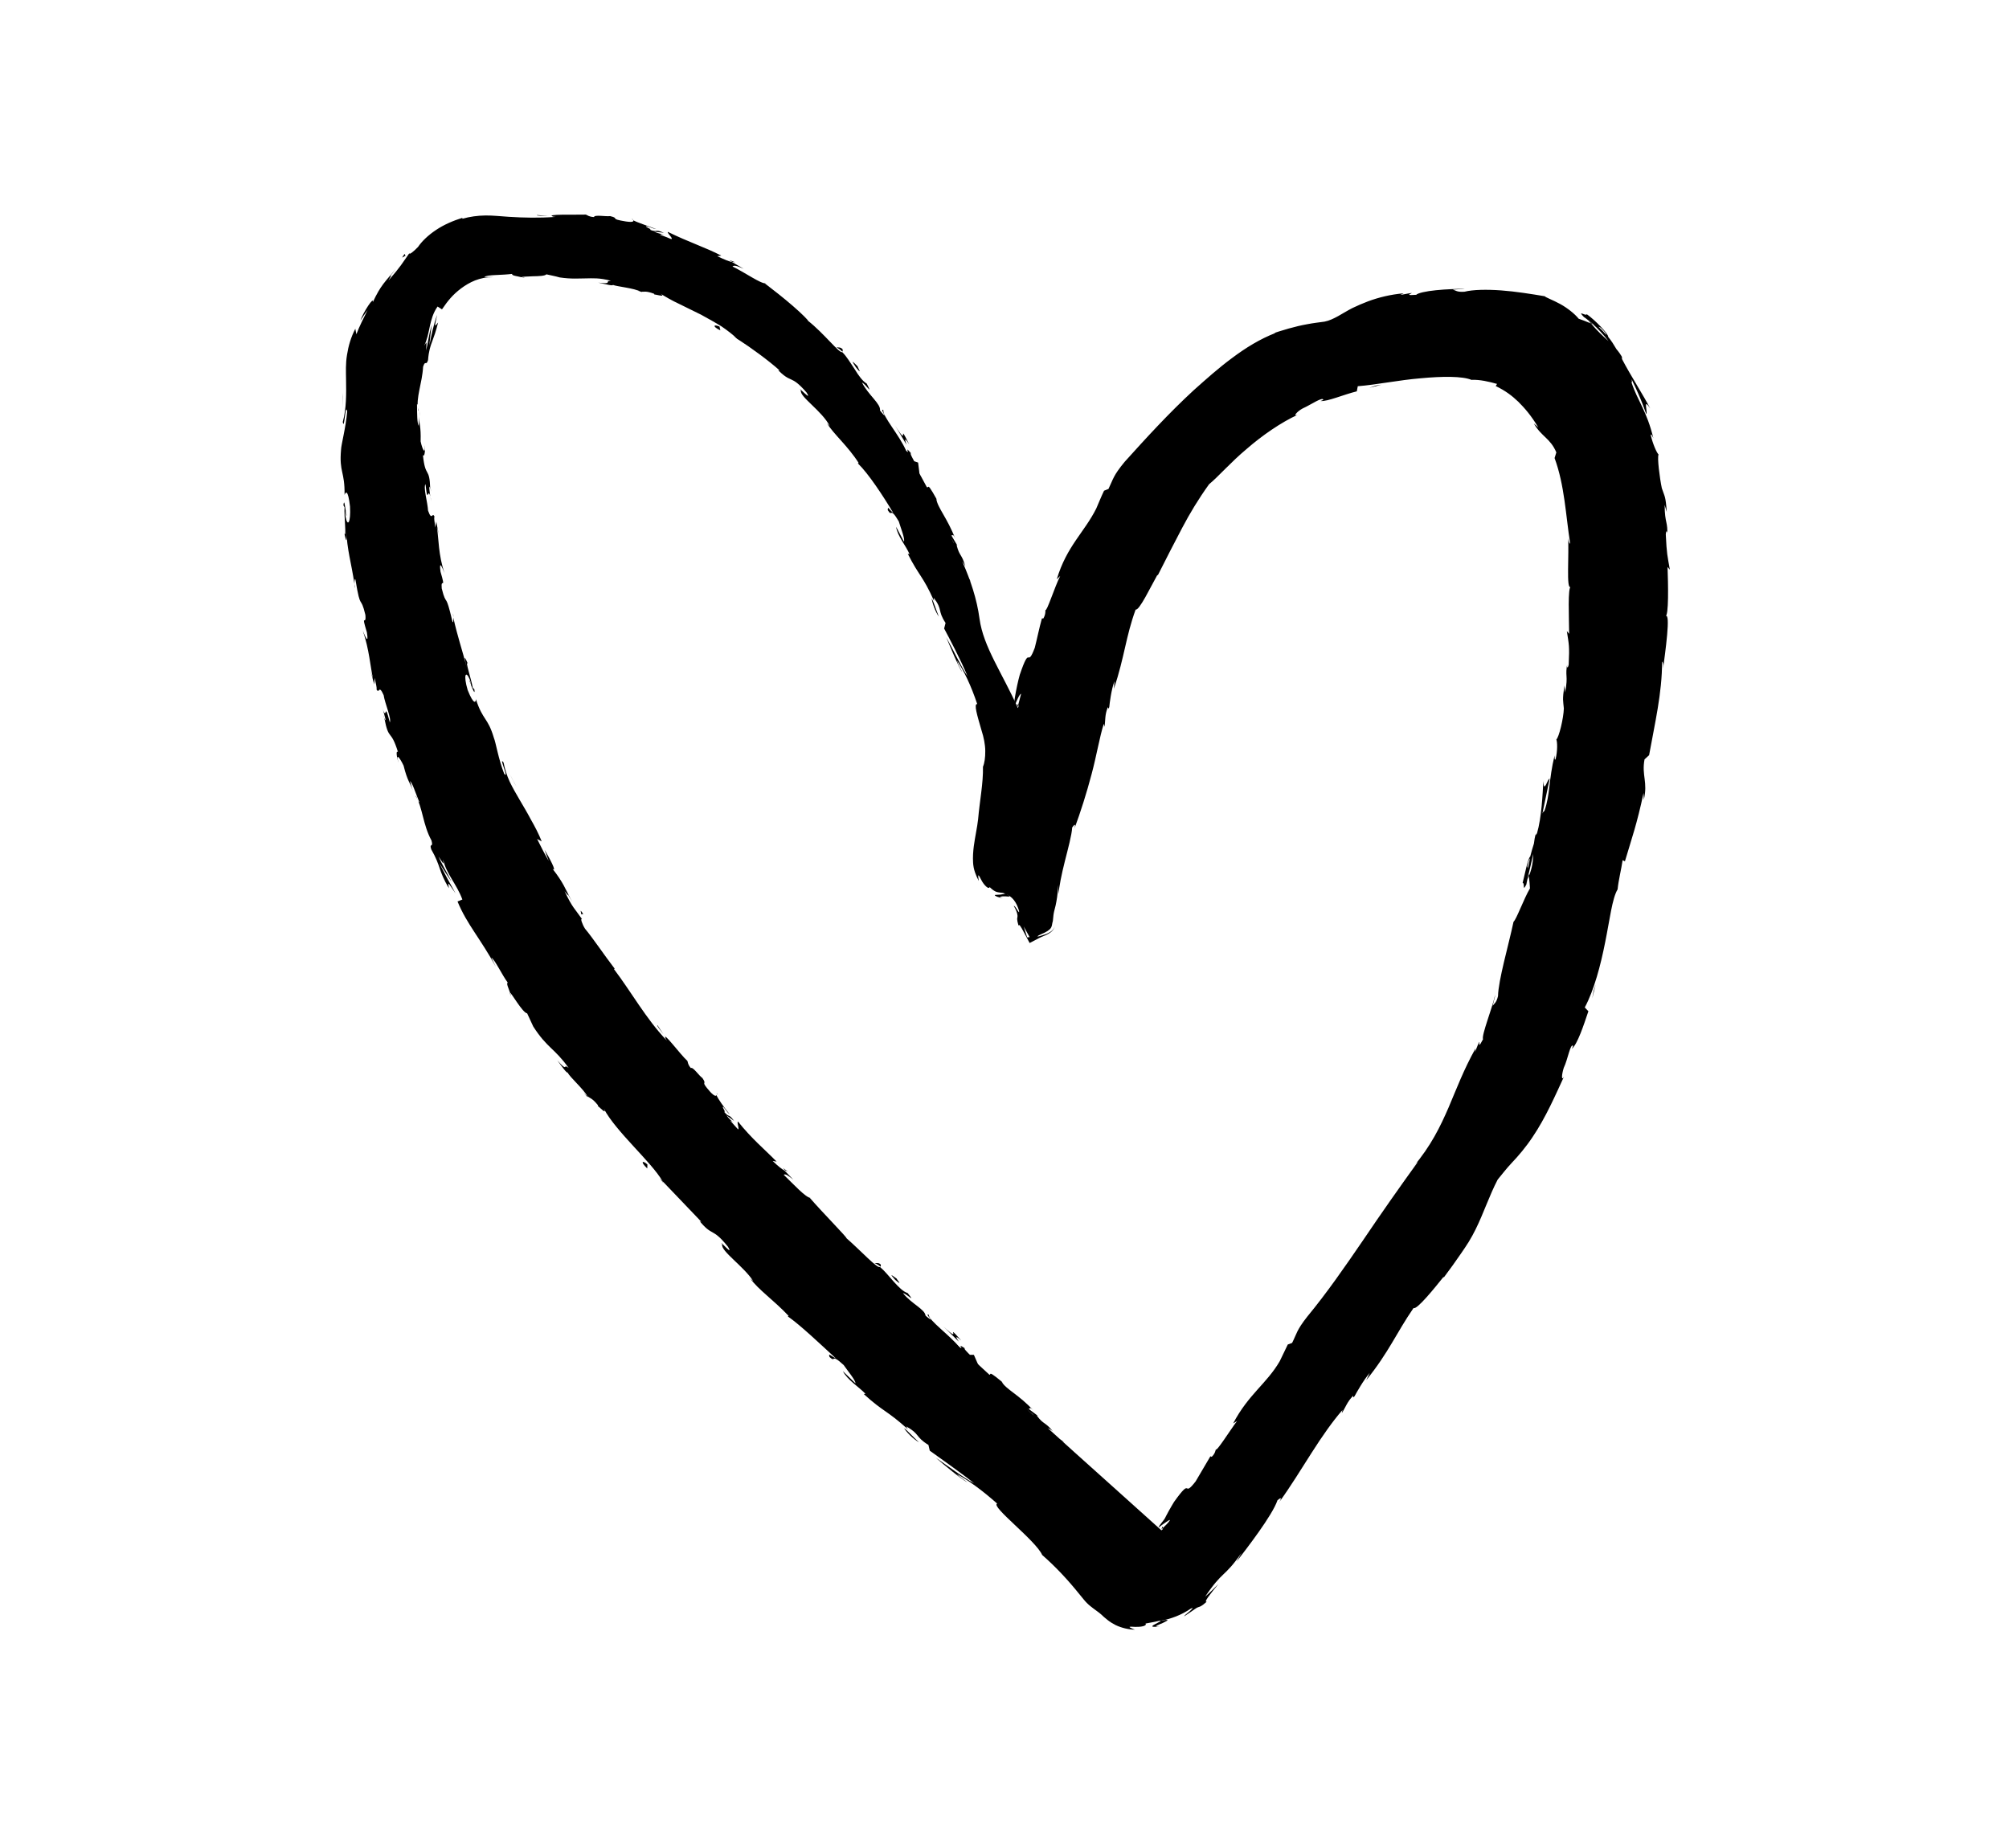 <?xml version="1.0" encoding="utf-8"?>
<!-- Generator: Adobe Illustrator 26.0.1, SVG Export Plug-In . SVG Version: 6.00 Build 0)  -->
<svg version="1.1" xmlns="http://www.w3.org/2000/svg" xmlns:xlink="http://www.w3.org/1999/xlink" x="0px" y="0px"
	 viewBox="0 0 227.64 209.41" style="enable-background:new 0 0 227.64 209.41;" xml:space="preserve">
<style type="text/css">
	.st0{display:none;}
	.st1{fill:none;stroke:#000000;stroke-miterlimit:10;}
	.st2{display:inline;stroke:#000000;stroke-miterlimit:10;}
	.st3{display:inline;}
	.st4{stroke:#000000;stroke-miterlimit:10;}
	.st5{fill:none;}
	.st6{fill:#F3F0EB;}
	.st7{fill:none;stroke:#000000;stroke-width:2;stroke-linecap:round;stroke-miterlimit:10;}
	.st8{fill:#F4F0EB;}
	.st9{fill:#A39870;}
	.st10{fill:#FFFFFF;}
</style>
<g id="Ebene_1" class="st0">
</g>
<g id="Ebene_2">
</g>
<g id="Ebene_3" class="st0">
</g>
<g id="Ebene_6" class="st0">
</g>
<g id="Ebene_7" class="st0">
</g>
<g id="Ebene_5" class="st0">
</g>
<g id="Ebene_4">
	<g>
		<path d="M115.34,80.25c0.97-2.93,1.72-5.01,2.35-7.11c3.62-12.06,10.23-22.23,19.91-30.19c3.49-2.86,7.3-5.74,12.3-5.95
			c1.31-0.05,2.6-0.91,3.89-1.41c6.99-2.74,14.18-2.38,21.26-0.83c4.08,0.89,6.73,4.17,8.62,7.8c3.49,6.7,4.8,13.67,4.39,21.41
			c-0.45,8.4-1.29,16.67-2.98,24.87c-0.95,4.6-2.62,9.06-3.45,13.67c-0.95,5.28-2.37,10.34-4.3,15.34
			c-1.78,4.61-3.27,9.15-6.75,12.99c-2.36,2.61-3.35,6.4-5.42,9.33c-5.16,7.32-10.6,14.43-15.89,21.66
			c-3.51,4.81-6.7,9.87-10.51,14.43c-2.19,2.62-3.79,6.11-7.82,6.97c-2.06,0.44-3.69,0.51-5.25-0.98c-0.62-0.59-1.48-0.96-2.02-1.61
			c-7.79-9.3-17.86-16.14-26.42-24.57c-9.08-8.94-17.75-18.3-26.24-27.8c-4.58-5.13-8.84-10.66-12.44-16.51
			c-3.97-6.43-7.76-13.16-10.29-20.23c-3.36-9.39-6.04-19.13-7.81-28.94c-1.2-6.68-0.72-13.75-0.28-20.61
			c0.33-5.13,3.68-9.26,6.78-13.17c2.22-2.8,5.36-4.14,9.16-3.96c6.69,0.31,13.48-0.5,19.91,2.24c8.54,3.64,16.03,8.7,21.46,16.31
			c3.27,4.6,6.5,9.36,8.82,14.47c1.78,3.92,4.06,7.69,4.67,12.25C111.42,73.3,113.56,76.26,115.34,80.25z M131.6,173.43
			c0.41-0.38,0.85-0.67,1.13-1.07c8.73-12.37,17.45-24.75,26.17-37.13c5.18-7.35,9.31-15.17,11.86-23.86
			c4.28-14.58,7.59-29.34,8.23-44.56c0.27-6.38-0.1-12.79-3.32-18.68c-2.08-3.8-5-6.17-9.37-6.39
			c-13.12-0.67-23.99,3.82-31.62,14.72c-5.71,8.14-9.03,17.47-10.99,27.12c-1.44,7.09-5.51,13.47-5.41,20.93c0,0.12-0.5,0.25-1,0.48
			c-0.91-1.77-1.06-4.25-3.97-4.42c-0.69-0.04-1.7-1.73-1.81-2.74c-0.18-1.67,0.33-3.39,0.43-5.1c0.19-3.23,1.14-6.71,0.26-9.63
			c-1.91-6.35-4.48-12.56-7.33-18.56c-3.4-7.15-7.23-14.15-12.8-19.93C82.01,34.16,69.78,29.13,55.22,30.5
			c-1.84,0.17-4.04,1.32-5.2,2.74c-1.33,1.63-1.93,4-2.43,6.15c-1.88,8.14-0.31,16.08,1.28,24.11
			c5.67,28.64,21.61,51.27,41.45,71.62c6.97,7.15,14.41,13.84,21.74,20.63C118.48,161.71,125.04,167.51,131.6,173.43z"/>
		<g>
			<path class="st5" d="M115.34,80.25c0.97-2.93,1.72-5.01,2.35-7.11c3.62-12.06,10.23-22.23,19.91-30.19
				c3.49-2.86,7.3-5.74,12.3-5.95c1.31-0.05,2.6-0.91,3.89-1.41c6.99-2.74,14.18-2.38,21.26-0.83c4.08,0.89,6.73,4.17,8.62,7.8
				c3.49,6.7,4.8,13.67,4.39,21.41c-0.45,8.4-1.29,16.67-2.98,24.87c-0.95,4.6-2.62,9.06-3.45,13.67
				c-0.95,5.28-2.37,10.34-4.3,15.34c-1.78,4.61-3.27,9.15-6.75,12.99c-2.36,2.61-3.35,6.4-5.42,9.33
				c-5.16,7.32-10.6,14.43-15.89,21.66c-3.51,4.81-6.7,9.87-10.51,14.43c-2.19,2.62-3.79,6.11-7.82,6.97
				c-2.06,0.44-3.69,0.51-5.25-0.98c-0.62-0.59-1.48-0.96-2.02-1.61c-7.79-9.3-17.86-16.14-26.42-24.57
				c-9.08-8.94-17.75-18.3-26.24-27.8c-4.58-5.13-8.84-10.66-12.44-16.51c-3.97-6.43-7.76-13.16-10.29-20.23
				c-3.36-9.39-6.04-19.13-7.81-28.94c-1.2-6.68-0.72-13.75-0.28-20.61c0.33-5.13,3.68-9.26,6.78-13.17
				c2.22-2.8,5.36-4.14,9.16-3.96c6.69,0.31,13.48-0.5,19.91,2.24c8.54,3.64,16.03,8.7,21.46,16.31c3.27,4.6,6.5,9.36,8.82,14.47
				c1.78,3.92,4.06,7.69,4.67,12.25C111.42,73.3,113.56,76.26,115.34,80.25z M131.6,173.43c0.41-0.38,0.85-0.67,1.13-1.07
				c8.73-12.37,17.45-24.75,26.17-37.13c5.18-7.35,9.31-15.17,11.86-23.86c4.28-14.58,7.59-29.34,8.23-44.56
				c0.27-6.38-0.1-12.79-3.32-18.68c-2.08-3.8-5-6.17-9.37-6.39c-13.12-0.67-23.99,3.82-31.62,14.72
				c-5.71,8.14-9.03,17.47-10.99,27.12c-1.44,7.09-5.51,13.47-5.41,20.93c0,0.12-0.5,0.25-1,0.48c-0.91-1.77-1.06-4.25-3.97-4.42
				c-0.69-0.04-1.7-1.73-1.81-2.74c-0.18-1.67,0.33-3.39,0.43-5.1c0.19-3.23,1.14-6.71,0.26-9.63c-1.91-6.35-4.48-12.56-7.33-18.56
				c-3.4-7.15-7.23-14.15-12.8-19.93C82.01,34.16,69.78,29.13,55.22,30.5c-1.84,0.17-4.04,1.32-5.2,2.74
				c-1.33,1.63-1.93,4-2.43,6.15c-1.88,8.14-0.31,16.08,1.28,24.11c5.67,28.64,21.61,51.27,41.45,71.62
				c6.97,7.15,14.41,13.84,21.74,20.63C118.48,161.71,125.04,167.51,131.6,173.43z"/>
			<g>
				<path d="M131.06,173.84c0.26,0.12,0.28-0.13-0.31-0.61l-0.62-0.12L131.06,173.84z"/>
				<path d="M127.67,169.94c-0.77-0.48-1.73-0.97-1.5-0.35c0.87,0.36,0.94,0.6,1.91,0.96c0.59,0.48,0.92,0.97,0.74,0.98
					c0.26,0.12,0.83,0.85,1.27,0.97c-0.56-0.86-1.49-1.71-2.61-2.43C127.32,169.82,127.58,169.94,127.67,169.94z"/>
				<path d="M75.18,117.22l0.26,0.4C75.38,117.51,75.29,117.37,75.18,117.22z"/>
				<path d="M53.17,77.11c0.12,0.33,0.19,0.46,0.23,0.47C53.27,77.27,53.17,77.02,53.17,77.11z"/>
				<path d="M51.3,69.5c0.04,0.16,0.07,0.3,0.1,0.45C51.38,69.77,51.35,69.6,51.3,69.5z"/>
				<path d="M75.18,117.22l-0.68-1.03C74.37,116.19,74.83,116.74,75.18,117.22z"/>
				<path d="M119.5,163.63c0.2,0.16,0.38,0.28,0.56,0.39c-0.17-0.13-0.33-0.26-0.49-0.4C119.55,163.63,119.53,163.63,119.5,163.63z"
					/>
				<path d="M88.7,132.36l0.26,0.27c0.1,0.05,0.21,0.1,0.31,0.13L88.7,132.36z"/>
				<path d="M99.79,143.3c-0.25-0.25-0.53-0.13-0.71-0.14c0.22,0.05,0.45,0.19,0.69,0.39C99.81,143.52,99.82,143.45,99.79,143.3z"/>
				<path d="M117.68,160.45l0.35,0.27C117.94,160.64,117.78,160.53,117.68,160.45z"/>
				<path d="M81.25,124.07c0.01-0.05,0.01-0.11-0.02-0.17C81.2,123.92,81.21,123.99,81.25,124.07z"/>
				<path d="M143.39,159.53c-0.01-0.02-0.03-0.01-0.04-0.03C143.32,159.6,143.32,159.63,143.39,159.53z"/>
				<path d="M131.6,173.33l0.18-0.18c-0.01-0.06-0.03-0.12-0.06-0.16L131.6,173.33z"/>
				<path d="M48.8,55.41c0,0.03,0,0.04,0,0.06C48.89,55.84,48.85,55.63,48.8,55.41z"/>
				<path d="M113.64,101.79c-0.1-0.04-0.17-0.07-0.22-0.08c-0.08-0.03-0.11-0.05-0.1-0.07c-0.01-0.01-0.01-0.01,0-0.01
					c0.02-0.02,0.13-0.02,0.19-0.03c0.05-0.01,0.13-0.03,0.21-0.02c0.15,0,0.34,0,0.46,0.02c0.25,0.03,0.41-0.03-0.28-0.36
					c0.03,0.06-0.16,0.08-0.53,0.14c-0.28,0.03-0.55,0.02-0.62,0.04c-0.08,0.02,0.01,0.17,0.56,0.3
					C113.37,101.72,113.49,101.75,113.64,101.79z"/>
				<path d="M119.23,163.33c-0.16-0.14-0.32-0.28-0.48-0.43C118.96,163.11,119.11,163.24,119.23,163.33z"/>
				<path d="M113.89,101.23L113.89,101.23c-0.06-0.02-0.12-0.06-0.19-0.07C113.79,101.18,113.83,101.21,113.89,101.23z"/>
				<path d="M59.48,31.5c-0.07-0.05-0.2-0.08-0.33-0.12C59.16,31.41,59.23,31.45,59.48,31.5z"/>
				<path d="M47.54,47.17c0.01-0.2,0.03-0.4,0.05-0.6C47.56,46.81,47.54,47,47.54,47.17z"/>
				<path d="M71.93,32.82c0.31,0.11,0.4,0.18,0.84,0.27c-0.03-0.03-0.07-0.05-0.12-0.07C72.48,33.01,72.27,32.97,71.93,32.82z"/>
				<path d="M83.71,38.5c-0.04-0.06-0.11-0.12-0.17-0.18c-0.11-0.07-0.24-0.15-0.36-0.21L83.71,38.5z"/>
				<path d="M166.18,125.68c-0.21,0.23-0.38,0.35-0.52,0.43C165.94,126.02,165.05,127.81,166.18,125.68z"/>
				<path d="M119.61,163.51c-0.11,0-0.21-0.05-0.38-0.18c0.12,0.1,0.23,0.19,0.34,0.29C119.63,163.62,119.66,163.59,119.61,163.51z"
					/>
				<path d="M73.1,30.86c0.7,0.22,1.38,0.51,2.07,0.76C74.6,31.39,73.86,31.08,73.1,30.86z"/>
				<path d="M161.66,40.59l0.5-0.05C161.97,40.54,161.79,40.55,161.66,40.59z"/>
				<path d="M81.1,34.3c0.29,0.28,0.62,0.54,0.98,0.78c0.09,0.03,0.19,0.06,0.26,0.06L81.1,34.3z"/>
				<path d="M165.66,126.11L165.66,126.11L165.66,126.11z"/>
				<path d="M158.83,137.54c-1.02,1.71-0.43,0.49-1.67,1.83c-0.35,1.02-1.23,1.56-0.96,2.02c-0.64,0.34-0.44,0.27-1.35,1.16
					c0.54-0.3-1.15,2.09-0.84,2.2c-0.59,0.21,0.86-1.99-0.4-0.87c-0.45,1.06-1.57,2.81-1.35,3.17c-0.57,0.65-0.91,0.88-1.71,1.95
					c0.14-0.16,0.23-0.41,0.27-0.54c-1.15,2.09-3.38,4.8-3.77,6.17c-0.19-0.72-2.96,4.08-2.35,2.3c-0.56,0.82-1.26,2.23-1.37,2.57
					c-0.3-0.34-1.51,1.95-2.34,2.68c-0.12,0.6-1.21,2-1.71,2.97c0.23-0.42,0.32-0.68,0.12-0.61c-0.55,1.09-0.52,0.75-1.29,1.47
					c-0.84,1.42,0.45-0.05,0.05,0.88c-0.9,1.1-0.35,0.01-0.65,0.12l-0.86,1.99c-0.28,0.32-0.53,0.52-0.72,0.6
					c-0.32,0.67-0.54,1.31-1.31,2.03l1.03-1.49l-0.59,0.44l-1.01,1.93c-0.13,0.15-0.25,0.28-0.36,0.4c-0.07,0.08-0.14,0.15-0.2,0.22
					c-0.08,0.08-0.15,0.15-0.23,0.21c-0.29,0.23-0.5,0.34-0.66,0.42c-0.32,0.14-0.49,0.15-0.6,0.11c-0.23-0.09-0.18-0.45-0.24-0.7
					c0.3-0.3,0.62-0.57,0.82-0.91c-0.08-0.02-0.24,0.09-0.46,0.24c-0.22,0.15-0.52,0.35-0.74,0.55c-0.27,0.16,0.14-0.35,0.53-0.85
					c0.04-0.06,0.08-0.12,0.11-0.18c0.02-0.05,0.05-0.12,0.11-0.22c0.1-0.18,0.2-0.38,0.3-0.56c0.21-0.37,0.42-0.74,0.6-1.03
					c2.16-3.02,0.89-0.32,2.45-2.33l1.67-2.84l0.15,0.06c0.39-0.37,0.42-0.71,0.47-0.85c0.06,0.32,1.6-2.14,2.4-3.21l-0.44,0.27
					c1.75-3.32,3.8-4.5,5.28-7.05l0.91-1.89l0.49-0.18c0.55-1.09,0.48-1.4,1.71-2.97c2.23-2.7,4.29-5.68,6.34-8.68
					c2.03-3.01,4.13-6,6.19-8.85c-0.1,0.04-0.23,0.21-0.51,0.54c2.01-2.37,3.07-4.58,4-6.72c0.92-2.16,1.7-4.26,3.05-6.69
					l-0.05,0.39c1.03-2.63-0.04,0.4,0.9-1.43c-0.18-0.49,1.03-3.45,1.38-5.04c-0.01,0.26-0.19,0.79-0.29,1.25
					c0.17-0.26,0.42-0.31,0.61-1.1c0.05-1.86,1.16-5.62,1.76-8.43c0.33-0.27,1.17-2.62,1.86-3.78c-0.01-0.31-0.06-0.88-0.12-1.39
					c0.4-0.98,0.47-1.76,0.5-2.52c-0.21,0.89-0.39,1.68-0.53,2.28c0-0.03-0.01-0.05-0.01-0.07c-0.01,0.09-0.04,0.26-0.07,0.4
					c-0.14,0.61-0.2,0.93-0.15,0.79c-0.51,1.06-0.16-0.12-0.45-0.11c0.23-0.91,0.61-2.83,0.86-2.99c0.13-0.55,0.25-0.91,0.42-1.47
					c0.04-0.36,0.1-0.73,0.22-1.14l-0.01,0.19c0.05-0.06,0.1-0.14,0.14-0.22c0.52-1.77,0.63-4.4,0.72-5.92
					c0.07,1.54,0.46-0.3,0.72-0.26c0.02-0.18-0.35,1.67-0.83,3.96c0.06-0.16,0.14-0.28,0.23-0.3c0.67-1.93,0.46-3.44,1.15-6.3
					c0,0.19-0.01,0.58,0.11,0.45c0.25-1.01,0.2-2,0.09-2.26c0.29-0.21,0.82-2.4,0.85-3.51c-0.08-0.99-0.18-0.86,0.06-2.61l0.08,0.79
					c0.4-2.04-0.06-1.72,0.28-3.4c-0.14,0.67,0.03,0.75,0.13,0.25c0.1-2.17,0.03-2.23-0.21-3.8l0.26,0.31
					c-0.01-1.85-0.18-5.31,0.2-5.34c-0.3,0.28-0.33-0.72-0.32-1.98c0.02-1.26,0.05-2.77,0.01-3.56c0.04,0.54,0.17,0.63,0.23,0.68
					c-0.51-3.27-0.63-6.62-1.77-9.72l0.2-0.64c-0.69-1.62-1.65-1.74-2.55-3.27c0.18,0.14,0.34,0.3,0.51,0.45
					c-0.83-1.39-1.56-2.21-2.27-2.92c-0.72-0.69-1.46-1.25-2.56-1.78l0.15-0.24c-0.87-0.25-1.97-0.51-2.9-0.46
					c-1.01-0.43-3.32-0.41-5.75-0.18c-2.45,0.2-5.05,0.74-7.13,0.9l-0.11,0.58c-1.51,0.37-3.31,1.17-4.12,1.1l0.32-0.12
					c-0.01-0.44-1.45,0.57-2.34,0.96c-0.65,0.35-1.14,0.96-0.57,0.72c-1.86,0.86-3.98,2.31-5.76,3.86
					c-1.82,1.52-3.24,3.17-4.27,4.01c-1.22,1.7-2.17,3.28-3.05,4.95c-0.88,1.66-1.75,3.37-2.77,5.39l-0.03-0.08
					c-0.75,1.33-2.07,4.1-2.47,3.94c-1.13,3.11-1.23,5.27-2.46,8.98l0.06-0.86c-0.36,0.93-0.55,2.53-0.59,2.93
					c-0.09,0.33-0.12,0.07-0.16,0.01c-0.36,0.88-0.26,1.48-0.38,2.22l-0.08-0.33c-0.47,1.46-0.81,3.57-1.38,5.7
					c-0.56,2.13-1.25,4.3-1.95,6.19c0.21-0.71-0.08-0.4-0.25-0.14c-0.05,0.86-0.46,2.35-0.83,3.82c-0.37,1.47-0.67,2.93-0.71,3.73
					c-0.02-0.33-0.04-0.67-0.03-1.01c-0.08,1.1-0.19,1.74-0.3,2.26c-0.07,0.26-0.12,0.49-0.18,0.72c-0.02,0.13-0.05,0.2-0.07,0.39
					c-0.02,0.22-0.04,0.44-0.07,0.68c-0.11,0.3-0.05,0.69-0.37,0.96c-0.14,0.13-0.33,0.25-0.55,0.36c-0.12,0.05-0.24,0.11-0.36,0.16
					c-0.11,0.05-0.3,0.14-0.33,0.16l-0.8,0.59l-0.6-1.07c-0.09-0.16-0.19-0.34-0.29-0.53c0.05,0.19,0.12,0.39,0.18,0.58l0.21,0.65
					l1.35-0.12c0.02,0,0.11-0.03,0.22-0.07l0.29-0.09c0.2-0.06,0.39-0.13,0.56-0.22c0.34-0.18,0.64-0.42,0.71-0.8
					c-0.07,0.43-0.39,0.7-0.73,0.9c-0.17,0.1-0.36,0.18-0.54,0.25c-0.09,0.04-0.18,0.07-0.26,0.11l-0.12,0.06l-0.05,0.02l-1.15,0.6
					l-0.65-1.21c-0.36-0.68-0.55-0.99-0.61-0.75c-0.23-0.8-0.14-0.84-0.12-1.01c0.01-0.08,0.01-0.18-0.04-0.38
					c-0.05-0.19-0.16-0.5-0.38-0.85c0.04-0.07,0.23,0.17,0.38,0.42c0.15,0.25,0.28,0.45,0.21,0.1c-0.29-0.93-0.72-1.61-1.62-1.92
					c-0.06-0.04-0.12-0.08-0.48-0.11c-0.15-0.03-0.35-0.03-0.56-0.13c-0.21-0.1-0.43-0.27-0.66-0.5c-0.12,0.34-0.7-0.3-0.95-0.81
					c-0.27-0.51-0.45-0.9-0.28,0.12c-0.17-0.31-0.31-0.62-0.43-0.97c-0.06-0.17-0.11-0.36-0.15-0.55l-0.05-0.32l-0.02-0.25
					c-0.04-0.66,0.01-1.27,0.08-1.84c0.15-1.14,0.39-2.14,0.49-3.07c0.18-2.1,0.59-4.07,0.55-5.95c0.17-0.38,0.27-1.04,0.26-1.78
					c0-0.38-0.05-0.77-0.12-1.16c-0.04-0.2-0.09-0.38-0.13-0.58c-0.06-0.21-0.12-0.42-0.18-0.62c-0.47-1.63-0.9-3.02-0.48-2.96
					c-0.71-2.12-1.5-3.76-2.29-4.93c0.11,0.44,0.4,0.93,0.6,1.34c-0.38-0.48-1.39-2.96-1.83-3.99c0.73,1.28,1.73,3.43,2.41,4.41
					c-0.77-1.88-2.11-4.39-2.64-5.39l0.16-0.63c-0.95-1.45-0.28-1.45-1.34-2.85l0.03,0.34c-1.28-2.87-1.66-2.74-2.97-5.33l0.2,0.05
					c-0.38-0.93-1.39-2.08-1.52-3.11l0.88,1.68c0.16-0.3-0.4-1.65-0.58-2.29c-1.02-1.75-0.73-0.41-1.25-1.28
					c0.02-0.5,0.07-0.16,0.63,0.33c-1.15-1.94-2.83-4.48-4-5.61c-0.02-0.11,0.09-0.04,0.09-0.04c-1.25-1.97-2.87-3.3-3.6-4.52
					l0.31,0.32c-0.86-1.71-3.44-3.33-3.27-4.03c-0.54-0.71,1.41,1.43,0.63,0.21c-1.83-2.11-1.68-0.91-3.35-2.67
					c0.23,0.24,0.18,0.14,0.3,0.17c-1.32-1.17-3.21-2.55-4.84-3.6c-0.42-0.43-1.03-0.89-1.72-1.37c-0.71-0.44-1.52-0.89-2.34-1.34
					c-0.84-0.41-1.69-0.83-2.48-1.22c-0.8-0.37-1.52-0.79-2.11-1.16c0.75,0.5-0.74,0.01-0.77,0.1c0,0,0.13-0.02,0.04-0.09
					c-0.94-0.35-1.11-0.2-1.5-0.23c-0.73-0.41-2.69-0.58-3.16-0.77c-0.05,0.14-0.8-0.09-1.67-0.26c1.76,0.21,0.61-0.17,1.44-0.21
					c-1.29-0.35-2.08-0.28-2.87-0.27c-0.78,0-1.58,0.09-2.94-0.11c-0.5-0.15-1-0.23-1.5-0.35c-0.16,0.19-0.88,0.21-1.55,0.22
					c-0.67,0.04-1.29,0.04-1.26,0.11c-0.47-0.12-1.16-0.18-1.07-0.38c-0.55,0.07-1.24,0.1-1.85,0.13c-0.62,0.03-1.14,0.07-1.3,0.23
					c0.3-0.02,0.68,0,1.05,0.01c-0.21,0.01-0.42,0.01-0.62,0.02c-0.19,0.02-0.35,0.03-0.52,0.07c-0.33,0.07-0.66,0.16-0.96,0.28
					c-0.6,0.24-1.12,0.56-1.58,0.9c-0.94,0.71-1.5,1.39-2.17,2.38l-0.5-0.32c-1.01,1.43-0.82,3.06-1.52,4.44
					c0.32-0.47,0.28-0.6,0.22,0.54c0.18-0.64,0.31-1.88,0.65-2.91c-0.13,0.77-0.21,1.55-0.28,2.34c0.23-1.2,0.48-2.37,0.88-3.46
					c-0.33,1.48-0.3,1.36,0.11,0.86c-0.25,1.02-0.46,1.57-0.66,2.12c-0.21,0.55-0.4,1.11-0.48,2.14c-0.23,0.73-0.3-0.08-0.56,0.76
					c-0.1,1.87-0.85,3.53-0.55,4.91c-0.07,0.43,0-0.78-0.14-0.68c0.01,1.23,0.01,2.11,0.19,2.46l0.05-1.05
					c0,0.92,0.22,1.06,0.17,2.81c0.21,1,0.55,1.54,0.47,0.45c0.07,0.44-0.01,1.42-0.21,1.1c0.28,2.72,0.75,1.22,0.83,3.87
					c-0.04-0.18-0.1-0.36-0.12-0.26c0.05,0.66,0.14,1.21,0.25,1.65c-0.42-2.31-0.37,0.8-0.67-1.96c-0.27,0.35,0.25,2.1,0.29,2.99
					c0.45,1.3,0.47,0.07,0.74,0.71c-0.1,0.01,0,0.56,0.08,1.22l0.11-0.68c0.1,0.55,0.2,1.1,0.39,1.75l-0.31-1.09
					c0.2,1.2,0.15,3.15,0.86,5.18c-0.22-0.54-0.65-1.61-0.46-0.17c0.66,2.27,0.02,0.56,0.14,1.9c0.28,1.14,0.41,1.21,0.54,1.43
					c0.12,0.22,0.26,0.58,0.66,2.26c0.1,0.36,0.14-0.01,0.11-0.39c0.52,2.3,0.97,3.51,1.54,5.72c-0.25-0.97-0.41-1.72,0.11-0.48
					c-0.36-0.49,0.41,1.84,0.56,2.72l0.18,0.18c0.1,0.71-0.18,0.01-0.4-0.52c0.04,0,0.02-0.2-0.13-0.61
					c-0.44-1.04-0.74-0.52-0.23,1.21c0.71,1.79,0.95,1.37,0.93,1.03c0.79,2.44,1.35,2.05,2.04,4.39c0.22,0.51,0.51,2.4,1.17,4.07
					c0.61,0.73-0.69-2.12-0.07-1.27c0.14,0.74,0.37,1.46,0.69,2.16c0.33,0.69,0.73,1.38,1.14,2.08s0.85,1.43,1.26,2.21
					c0.44,0.77,0.87,1.58,1.23,2.48l-0.52-0.27c0.4,0.81,0.8,1.6,1.31,2.48l-0.47-1.26c0.47,0.77,1.48,2.64,0.91,2.16
					c1.26,1.63,1.34,2.08,2.23,3.76c-1-1.75,0.02-0.05-0.87-1.23c0.91,1.92,1.15,1.97,1.98,3.17c-0.23-0.14,0.03,0.61,0.34,1.09
					c0.89,1.06,2.19,3.01,3.36,4.53l-0.08,0.05c1.94,2.56,3.65,5.64,5.89,7.99l0,0.01c0-0.01,0,0,0-0.01
					c0.04,0.04,0.08,0.08,0.11,0.12l-0.14-0.21c-0.44-1.07,1.71,1.85,2.46,2.5c0.08,0.22,0.03,0.38,0.39,0.81
					c0.25-0.16,0.91,0.86,1.31,1.13c0.64,0.92-0.38,0.13,0.88,1.56c0.5,0.54,0.68,0.5,0.71,0.37c0.15,0.4,0.86,1.4,1.5,2.18
					c-0.28-0.21-0.57-0.69-0.73-0.85c-0.2,0.01,0.29,0.48,0.13,0.6c0.57,0.69,0.44,0.09,1.1,1l-0.86-0.63
					c0.25,0.38,0.7,0.74,0.86,0.9c-0.49-0.47-0.6-0.24-0.64-0.08c1.87,1.82,0.8-0.04,1.09-0.11c1.53,1.93,3.04,3.17,4.37,4.53
					l-0.45-0.07c0.67,0.64,1.03,0.92,1.35,1.09l0.99,1.03c-0.64-0.53-0.89-0.67-1.09-0.56c1.1,1.06,2.51,2.61,3.06,2.63h-0.09
					c1.32,1.54,4.31,4.57,4.13,4.55c1.65,1.44,3.52,3.49,3.81,3.27c1,0.83,2.14,2.66,3.14,2.96c0.97,1.23-0.01,0.13-0.54,0
					c0.97,1.23,2.54,1.85,2.56,2.58c1.44,1.11-0.23-0.36,0.37-0.12c-0.05,0.62,2.41,2.33,3.47,3.68c0.69,0.37-0.49-0.61,0.62,0.12
					c-0.18,0,0.32,0.49,0.57,0.74l0.45,0l0.75,1.72c2.12,1.47-0.04-0.73,2.58,1.46l-0.17-0.12c0.47,0.85,1.96,1.46,3.62,3.28
					c-0.58-0.61-0.35-0.12-0.61-0.24l1.1,0.83c-0.1-0.07-0.16-0.1-0.09,0.02c0.74,0.98,0.86,0.61,1.76,1.7
					c-0.76-0.6-0.7-0.23-0.46,0.13l1.72,1.09l-0.89-0.24c1.43,1.34,4.02,2.79,4.38,3.88l-0.76-0.6c-0.01,0.12,0.21,0.74,1.33,1.46
					c0.34,0.24,0.7,0.24,0.28-0.12l0.66,0.73c-0.53-0.12-2.39-1.7-3.58-2.67c0.43,0.24,1.37,0.97,1.21,0.6
					c-1.07-0.85-2.16-1.59-3.19-2.4c0.47,0.28,0.83,0.37,1.09,0.46c-1-1.09-0.94-0.6-1.79-1.33c-0.24-0.37-0.41-0.61-0.14-0.49
					c-1.11-0.85-1.95-1.58-2.95-2.67c0,0,1.37,0.97,0.8,0.24c-2.12-1.7-2.75-1.82-5.04-3.64c-2.8-1.96-4.64-4.66-6.6-6.01
					c-0.18,0,1.15,1.35-0.03,0.37c0.36,0-0.57-0.74-0.56-0.86c-1.46-0.86-1.74-1.72-2.77-2.34c0.26,0.13-0.38-0.6-0.79-1.1
					c0.34-0.1-1.26-1.34,0.8-0.01c-2.13-1.36-3.13-3.09-4.95-3.86l0.4,0.5l-1.71-1.83l0.07,0.08c-0.74-0.79-0.92-0.85-1.74-2.09
					c0.5,0.38,1.15,1.02,1.65,1.4c-0.77-1.12-2.14-1.77-3.2-2.81c0.2-0.11,1.15,1.03,1.03,0.53c-0.72-0.76-1.47-1.29-2.2-1.93
					l0.18,0.01c-1.63-2.05-1.15-0.3-2.18-1.96c-0.01,0.09-0.23-0.03-0.2,0.11c-0.4-0.6-1.39-1.95-0.14-0.87
					c-0.62-0.65-1.41-1.33-1.83-1.57c0.4,0.68,0.6,0.75,0.63,1.12c-0.87-0.85-1.75-1.7-2.6-2.58c-0.28-0.3,0.29,0.14,0.64,0.52
					c-2.42-3.59-6.28-6.06-8.74-10.32c0.2,0.55-0.36-0.16-0.76-0.43c-0.97-1.24-2.44-3.11-3.25-4.32l0.39,0.28
					c-1.24-1.41-2.2-2.66-3.11-3.76c-0.91-1.1-1.65-2.12-2.3-3.17c-0.12-0.07,0.17-0.1,0.46,0.25c-1.24-1.37-1.82-3.6-2.51-3.75
					l0.32,0.59c-0.92-1.55-2.03-3.09-3.09-4.7c-1.03-1.62-2.16-3.2-3.04-4.85c-0.13-0.92,1.04,1.88,1.01,1.03
					c-1.1-2.34-2.62-4.51-3.7-7.11c0.23,0.4,0.22,0.28,0.33,0.47c-1.03-2.61-0.15,0.42-1.13-1.74c0.2,0.05,0.18-0.07-0.08-0.81
					c-0.18-0.17-0.34-0.35-0.51-0.53c-0.01-0.12,0.18-0.18,0.39,0.1c-0.72-0.83-1.75-3.8-2.36-4.45c-0.01-0.23,0.49,0.21,0.48-0.14
					c-0.36-1.2-0.77-1.96-1.18-2.71l0,0.01c-0.11-0.9-0.89-2.9-0.69-2.49c-0.6-2.17-0.28-0.28-0.99-1.85l0.42,1.76l-1.05-3
					l0.54,1.15c-0.33-1.42-1.08-2.76-1.5-4.41l0.03,0.8l-0.62-1.84c0.31-0.28-0.57-2.42,0.12-1.5c-0.4-1.75-0.72-3.19-1.16-4.57
					c-0.42-1.38-0.83-2.72-1.15-4.33c0.11,0.56,0.14,0.33,0.22,0.43c-0.28-1.89-0.67-2.98-1.06-4.08c0.15,0.21,0.27,0.66,0.37,0.65
					c-0.37-2.24-0.45-1.32-0.91-3.8c0.24,0.67,0.29,0.44,0.25-0.24c-0.12,0.12-0.29-0.44-0.39-0.9c0.95,1.79,0-2.83,0.72-1.7
					c-0.2-0.1-0.71-3.98-0.95-2.86l0.09,0.69c-0.2,0.09-0.17-0.85-0.18-1.56c0.04,0.37,0.09,0.75,0.13,0.76
					c-0.36-3.59,0.26-7.43,1.18-11.38c-0.03,0.37-0.29,1.98,0.02,0.99c0.55-1.93,1-3.52,1.93-5.04c0.47-0.77,1.12-1.46,1.86-2.04
					c0.75-0.58,1.61-1.1,2.7-1.49c0.16,0.2-1.01,0.55-2.06,1.2c-1.08,0.62-2.02,1.61-1.89,1.84c0.78-0.91,1.73-1.59,2.76-2.12
					c0.52-0.27,1.07-0.49,1.65-0.66c0.57-0.18,1.25-0.27,1.76-0.31c1.1-0.11,2.22-0.26,3.37-0.3c1.15-0.09,2.31-0.1,3.51-0.1
					c0.81,0.35,1.96,0.45,3.29,0.48c1.32,0.12,2.82,0.24,4.2,0.86c-0.11-0.14,0.2-0.16,0.73-0.09c0.53,0.08,1.28,0.29,2.06,0.5
					c-0.58,0.02,1.04,0.51,0.55,0.51c0.69,0.15,2.03,0.48,3.1,0.97c1.08,0.46,1.93,0.94,1.76,1.12c0.26-0.12,0.93,0.22,1.68,0.62
					c0.76,0.4,1.54,0.93,2.13,1.07c1.44,1.03,3.26,1.96,4.95,3.41c-0.44-0.7,1.81,1.27,2.48,1.74c-0.18-0.14-0.56-0.42-0.5-0.31
					c0.32,0.63,2.07,1.52,2.84,2.53c0.33,0.47-0.28,0.08,0.36,0.74c0.17-0.16,2.67,2.15,3.26,3.3c-0.37-0.45-0.45-0.39-0.74-0.61
					c4.14,4.28,7,9.94,9.99,15.06l-0.77-0.79c1.28,3.5,1.58,1.94,2.8,4.62c1.63,3.68,3.11,7.51,4.43,11.38
					c0.66,1.93,1.28,3.87,1.86,5.8c0.14,0.47,0.3,0.96,0.43,1.54c0.11,0.55,0.19,1.1,0.22,1.64c0.07,1.08,0.01,2.12-0.06,3.12
					c0.04,0.6,0.15-0.32,0.3-0.42c-0.11,0.7-0.4,0.87-0.34,1.81l0.2-0.18c-0.21,0.81-0.39,1.78-0.48,2.8
					c-0.04,0.46-0.07,1.12-0.15,1.71c-0.07,0.56-0.14,1.13-0.21,1.7c-0.11,1.07-0.15,2.07,0.09,2.54c0.13,0.35,0.32,0.69,0.48,0.94
					c0.09,0.16,0.08,0.21,0.19,0.28c0.01,0.01,0.04,0.02,0.13,0.04c0.07,0.02,0.14,0.04,0.21,0.06c0.14,0.05,0.26,0.11,0.38,0.17
					c0.64,0.12,1.28,0.43,1.76,0.86c0.49,0.43,0.82,0.94,1.06,1.41c0.47,0.95,0.68,1.83,1.02,2.53l-1.45-0.49
					c0.1-0.04,0.2-0.08,0.3-0.12c0.11-0.02,0.07-0.14,0.07-0.23l-0.01-0.11l0-0.06l0-0.17c-0.01-0.23,0.01-0.46,0.01-0.7
					c0.02-0.48,0.01-0.99,0.04-1.51c0.35-1.32,0.08,1.6,0.38-0.21c0.09-1.33,0.3-2.64,0.57-3.93l-0.03,0.21
					c0.44-3.88,4.02-9.08,4.55-13.59l-0.02,0.19c0.1,0.14,0.45-0.76,0.56-1.51c-0.03-0.28-0.18,0.21-0.38,0.63
					c0.69-4.12,0.93-5.01,1.82-8.2c-0.24,1.42,0.54-1.22,0.84-1.27c0.12-0.88-0.42,0.39,0.07-1.49c0.88-2.62,2.06-4.9,3.12-6.93
					c0.18-0.94,0.8-2,0.58-2.19c0.71-1.4,1.28-2.48,1.93-3.63c0.66-1.14,1.37-2.35,2.51-3.93l0.14-0.02
					c0.18-0.52,0.71-1.19,1.26-1.78c0.57-0.58,1.13-1.11,1.29-1.45c0.02,0.17-0.21,0.52-0.07,0.5c0.34-0.48,0.72-0.94,1.11-1.38
					c-0.51,0.68-0.58,1.24,0.44,0.23c0.87-1.25-0.41,0.18-0.04-0.49l0.55-0.1c0.78-0.82,0.77-1.31-0.31-0.4
					c2.76-2.78,5.95-5.11,9.15-6.58l-0.24,0.36c0.84-0.49,1.89-0.91,2.86-1.3c0.98-0.34,1.89-0.58,2.46-0.67
					c0.03-0.07,0.46-0.3,0.14-0.29c2.16-0.85,0.31,0.23,2.69-0.62c-0.6,0.18-1.35,0.43-1.41,0.58c1.49-0.47,3.01-0.84,4.55-1.12
					c0.08,0.13,2.91,0.17,4.86,0.04c0.08-0.09-0.49-0.2-0.99-0.2l1.26-0.11c0.32,0.11,0.65,0.24,0.97,0.37l1.82-0.28l0.02,0.31
					c1.38,0.02,2.04-0.25,3.18,0.1c1.05,0.38,1.75,0.77,2.23,1.11c0.49,0.33,0.8,0.59,1.05,0.84c0.51,0.5,0.89,0.92,1.77,2.13
					c0.33-0.07,1.11,0.87,1.71,1.96c0.61,1.08,1.09,2.23,1.43,2.49c0.61,1.88,1.29,4.16,1.73,6.64c0.44,2.47,0.64,5.13,0.57,7.62
					l-0.05-0.41c-0.28,2.12,0.43,2.44,0.19,4.73l-0.06-0.58c-0.42,2.92-0.6,8.06-0.71,10.86c-0.02-0.58-0.23-0.31-0.34,0.58
					c0.01,0.77,0.51-0.68,0.19,0.87c0-0.39-0.17-0.11-0.22,0.25l0.08,1.58c-0.78,3.99-1.86,8.62-2.6,12.75
					c-0.27,0.74-0.25,0.16-0.31-0.04c-0.66,3.25-1.21,6.52-1.92,9.44l-0.41,0.21c-0.38,1.42,0.27,1.02-0.53,2.78
					c-0.16,0.4,0.32-1.22,0.3-1.77c-1.02,2.77-0.14,1.77-0.94,4.47l-0.17-0.81c-0.81,2.01-0.48,2.42-0.49,3.24
					c-0.23,1.54-0.58,2-0.99,2.58c-0.41,0.58-0.86,1.28-1.46,3.28c-0.06,0.68,0.34-0.1,0.27,0.58c-1.21,2.68-1.11,3.11-2.49,5.72
					c-1.21,1.15,0.66-1.34-0.57-0.05c0.36-0.65,0.74-1.29,1.08-1.95c-1.08,1.61,0.67-1.61,0.22-1.49c-0.67,1.27-1.34,3.36-2.13,5.07
					c-0.23-0.12,0.97-1.95,0.27-1.34l-0.35,0.9c0.05-0.27-0.01-0.35,0.25-0.85c-0.38,0.19-0.52,1-0.96,1.8
					c0.09,0.12,0.27,0.17,0.58-0.01c-0.04,0.02-0.1,0.07-0.2,0.17c-0.56,1.84-2.43,4.43-3.07,5.94c0.08-0.26-0.06-0.08-0.16-0.05
					c-0.63,0.95-0.99,2.12-1.79,3.43c-0.63,0.57-0.19-0.71-1.5,1.33c-0.07,0.47,0.85-0.19-0.33,1.46
					C158.62,138.4,159.5,136.85,158.83,137.54z M175.79,95.25c0.04-0.22,0.11-0.56,0.2-0.96l-0.01,0
					C175.88,94.77,175.83,95.05,175.79,95.25z M176.34,91.63c-0.08,0.39-0.02,0.56,0.11,0.44c0.13-0.63,0.25-1.22,0.35-1.7
					C176.6,90.95,176.36,91.86,176.34,91.63z M173.15,98.44c0-0.02-0.01-0.06-0.02-0.08c0.09-0.44,0.17-0.78,0.23-1.07
					c-0.07,0.07-0.18,0.26-0.29,0.88C173.08,98.29,173.12,98.37,173.15,98.44z"/>
				<path d="M173.17,99.35c-0.02,0.09-0.02,0.14-0.04,0.26c0.05-0.12,0.1-0.23,0.15-0.35c-0.01-0.08-0.02-0.16-0.03-0.24
					C173.22,99.13,173.19,99.25,173.17,99.35z"/>
				<path d="M75.49,117.69l-0.05-0.07c0.03,0.06,0.07,0.12,0.08,0.16C75.5,117.74,75.5,117.73,75.49,117.69z"/>
				<path d="M166.21,40.46l0,0.07c0.12-0.02,0.24-0.03,0.37-0.04C166.45,40.47,166.32,40.46,166.21,40.46z"/>
				<path d="M89.24,134.77c0.01,0.05,0.05,0.12,0.15,0.26C89.39,135.01,89.32,134.9,89.24,134.77z"/>
				<path d="M95.91,141.52l0.9,1C96.42,142.08,96.14,141.76,95.91,141.52z"/>
				<path d="M101.1,146.63c0.1,0.03,0.15,0.02,0.19,0.01l-0.01-0.01L101.1,146.63z"/>
				<path d="M45.67,47.68c-0.01-0.1-0.01-0.2-0.02-0.29C45.59,46.72,45.62,47.18,45.67,47.68z"/>
				<path d="M53.54,81.35c-0.18-0.33-0.35-0.65-0.52-0.99C53.22,80.94,53.38,81.39,53.54,81.35z"/>
				<path d="M72.87,30.78C72.87,30.78,72.87,30.79,72.87,30.78c0.08,0.03,0.15,0.05,0.23,0.07L72.87,30.78z"/>
				<path d="M52.48,78.85c0.13,0.61,0.35,1.08,0.55,1.51C52.87,79.88,52.67,79.32,52.48,78.85z"/>
				<path d="M124.3,168.01l0.25,0.24c0.01-0.02,0.03-0.01,0.06-0.01L124.3,168.01z"/>
				<path d="M124.61,168.25l0.31,0.24C124.79,168.36,124.68,168.26,124.61,168.25z"/>
				<path d="M125.58,168.98l-0.66-0.5C125.13,168.67,125.39,168.91,125.58,168.98z"/>
				<path d="M117.24,161.45l-0.15,0C117.15,161.47,117.2,161.47,117.24,161.45z"/>
				<path d="M115.05,159.5c0.5,0.49,1.15,1.34,1.92,1.94l0.12,0C116.65,161.25,115.66,159.82,115.05,159.5z"/>
				<path d="M106.89,150.32l1.75,1.72c-0.24-0.37-0.56-0.86,0.28-0.12C106.87,149.59,109.23,152.53,106.89,150.32z"/>
				<path d="M101.43,145.04c1,0.86,0.1-0.13,0.19-0.12C100.94,144.42,100.78,144.3,101.43,145.04z"/>
				<path d="M65.8,103.61l0.29-0.02C65.52,102.75,66,103.63,65.8,103.61z"/>
				<polygon points="59.42,95.16 59.75,96.11 60.18,96.42 				"/>
				<path d="M58.32,88.8l0.22,0.38c-0.27-0.49-0.55-0.98-0.79-1.49C57.93,88.07,58.12,88.44,58.32,88.8z"/>
				<path d="M81.62,37.44l-0.09-0.43C80.91,36.73,80.62,36.95,81.62,37.44z"/>
				<path d="M105.57,67.8c0.04,0.46,0.4,1.52,0.81,2.08C106.05,69.06,105.79,68.2,105.57,67.8z"/>
				<polygon points="155.88,43.7 155.14,43.96 156.55,43.59 				"/>
			</g>
			<g>
				<path d="M114.68,80.4c0.2,0.22,0.31,0-0.05-0.7l-0.54-0.36L114.68,80.4z"/>
				<path d="M112.86,75.4c-0.57-0.75-1.27-1.63-1.29-0.94c0.69,0.71,0.67,0.97,1.47,1.68c0.4,0.69,0.54,1.27,0.37,1.21
					c0.21,0.21,0.5,1.12,0.87,1.41c-0.22-1.03-0.83-2.19-1.64-3.31C112.57,75.15,112.77,75.37,112.86,75.4z"/>
				<path d="M62.13,24.48l0.5,0.04C62.49,24.5,62.32,24.49,62.13,24.48z"/>
				<path d="M39.28,58.43c-0.04-0.37-0.08-0.52-0.11-0.53C39.22,58.24,39.26,58.52,39.28,58.43z"/>
				<path d="M40.23,66.64c-0.03-0.17-0.05-0.32-0.07-0.48C40.16,66.35,40.18,66.54,40.23,66.64z"/>
				<path d="M62.13,24.48l-1.28-0.11C60.76,24.47,61.5,24.45,62.13,24.48z"/>
				<path d="M108.92,65.57c0.1,0.24,0.21,0.43,0.31,0.6c-0.08-0.2-0.17-0.39-0.25-0.58C108.96,65.58,108.94,65.58,108.92,65.57z"/>
				<path d="M82.62,29.47l0.34,0.2c0.12,0.02,0.24,0.04,0.35,0.05L82.62,29.47z"/>
				<path d="M95.48,39.59c-0.24-0.29-0.53-0.2-0.72-0.22c0.22,0.08,0.45,0.25,0.68,0.48C95.49,39.82,95.5,39.74,95.48,39.59z"/>
				<path d="M108.52,61.81l0.23,0.4C108.69,62.11,108.59,61.93,108.52,61.81z"/>
				<path d="M71.75,24.93c-0.02-0.05-0.07-0.1-0.13-0.13C71.61,24.84,71.66,24.88,71.75,24.93z"/>
				<path d="M123.05,63.18c-0.01-0.02-0.03-0.01-0.05-0.02C122.99,63.26,123,63.29,123.05,63.18z"/>
				<path d="M115.3,80.15l0.07-0.25c-0.04-0.04-0.08-0.09-0.13-0.1L115.3,80.15z"/>
				<path d="M43.53,81.34c-0.01-0.03-0.01-0.04-0.01-0.07C43.37,80.9,43.44,81.11,43.53,81.34z"/>
				<path d="M131.42,184.31c-0.86,0.07-0.2-0.15,0.35-0.39c0.55-0.27,0.95-0.48-0.29-0.24
					C131.74,183.75,129.35,184.58,131.42,184.31z"/>
				<path d="M108.8,65.17c-0.08-0.2-0.16-0.4-0.25-0.6C108.66,64.85,108.73,65.03,108.8,65.17z"/>
				<path d="M131.47,183.67L131.47,183.67l-0.26,0.04C131.32,183.69,131.38,183.68,131.47,183.67z"/>
				<path d="M57.88,112.9c0-0.09-0.04-0.22-0.08-0.37C57.77,112.56,57.79,112.65,57.88,112.9z"/>
				<path d="M46.76,89.58l0.17,0.62C46.87,89.95,46.81,89.75,46.76,89.58z"/>
				<path d="M66.01,123.61c0.2,0.29,0.25,0.4,0.58,0.74c-0.02-0.04-0.04-0.08-0.06-0.13C66.39,124.11,66.23,123.94,66.01,123.61z"/>
				<path d="M75.18,134.08c-0.04-0.07-0.09-0.15-0.13-0.23c-0.1-0.1-0.21-0.21-0.31-0.32L75.18,134.08z"/>
				<path d="M153.14,37.18c-0.31,0.06-0.53,0.06-0.7,0.05c0.15,0.04-0.27,0.3-0.44,0.41C151.81,37.75,152,37.73,153.14,37.18z"/>
				<path d="M109.06,65.5c-0.1-0.05-0.17-0.14-0.26-0.33c0.06,0.14,0.12,0.28,0.18,0.41C109.03,65.61,109.07,65.6,109.06,65.5z"/>
				<path d="M68.09,122.65l1.36,1.71C69.08,123.87,68.58,123.25,68.09,122.65z"/>
				<path d="M179.87,105.54l0.07-0.49C179.9,105.23,179.86,105.41,179.87,105.54z"/>
				<path d="M73.77,129.21c0.19,0.36,0.43,0.71,0.68,1.05c0.08,0.05,0.16,0.12,0.22,0.14L73.77,129.21z"/>
				<path d="M152.43,37.23L152.43,37.23L152.43,37.23z"/>
				<path d="M140.34,42.4c-1.5,1.36-0.56,0.34-2.15,1.32c-0.61,0.92-1.61,1.23-1.46,1.75c-0.7,0.2-0.49,0.17-1.59,0.86
					c0.58-0.21-1.55,1.87-1.26,2.04c-0.63,0.12,1.22-1.83-0.24-0.92c-0.66,0.96-2.02,2.6-1.84,2.99c-0.63,0.6-1.02,0.79-1.91,1.82
					c0.15-0.15,0.26-0.41,0.31-0.54c-1.36,2-3.62,4.77-3.93,6.18c-0.1-0.35-0.82,0.7-1.39,1.66c-0.57,0.95-1.05,1.77-0.82,0.84
					c-0.49,0.89-1.01,2.41-1.07,2.77c-0.35-0.29-1.2,2.2-1.85,3.11c-0.02,0.61-0.76,2.26-1,3.34c0.11-0.48,0.14-0.75-0.04-0.63
					c-0.25,1.23-0.31,0.88-0.86,1.8c-0.41,1.64,0.41-0.19,0.29,0.84c-0.54,1.35-0.33,0.12-0.59,0.31l-0.24,2.2
					c-0.18,0.41-0.36,0.69-0.53,0.82c-0.12,0.76-0.15,1.46-0.69,2.42l0.58-1.8l-0.44,0.62l-0.43,2.22
					c-1.32,2.96-1.46,1.85-1.82,1.48l0.33-1.27c-0.16-0.01-0.53,0.81-0.72,1.36c-0.27,0.47,0.18-2.15,0.57-3.52
					c1.23-3.63,0.77-0.59,1.7-3.06c0.28-1.1,0.5-2.23,0.81-3.33l0.16,0.01c0.28-0.48,0.22-0.83,0.24-0.98
					c0.13,0.3,1.04-2.59,1.67-3.84l-0.39,0.38c1.14-3.78,3.12-5.31,4.48-8.03c0.29-0.67,0.56-1.35,0.88-2.01l0.5-0.2
					c0.56-1.15,0.51-1.47,1.84-3.08c2.46-2.73,5.01-5.52,7.81-8.1c1.42-1.27,2.83-2.53,4.36-3.66c1.52-1.14,3.16-2.16,4.93-2.84
					c-0.11-0.02-0.33,0.06-0.77,0.21c1.59-0.54,3-0.96,4.36-1.2c0.66-0.13,1.38-0.21,1.95-0.29c0.53-0.1,1.04-0.35,1.55-0.63
					c0.51-0.28,1.02-0.61,1.61-0.91c0.59-0.28,1.16-0.53,1.77-0.76c1.22-0.45,2.55-0.78,4.04-0.91c-0.13,0.06-0.25,0.13-0.38,0.19
					c2.96-0.57-0.39,0.16,1.8-0.02c0.18-0.2,1.12-0.41,2.24-0.52c1.12-0.12,2.41-0.14,3.28-0.18c-0.27,0.06-0.87,0.06-1.37,0.11
					c0.33,0.09,0.45,0.3,1.32,0.24c0.96-0.24,2.49-0.27,4.15-0.15c1.66,0.12,3.43,0.41,4.94,0.66c0.13,0.15,0.93,0.43,1.75,0.88
					c0.82,0.45,1.65,1.11,2.1,1.67c0.31,0.11,0.88,0.31,1.4,0.54c0.74,0.89,1.37,1.44,1.98,2c-0.61-0.79-1.23-1.44-1.74-1.9
					c0.03,0.01,0.05,0.02,0.07,0.03c-0.09-0.06-0.23-0.18-0.35-0.28c-0.54-0.44-0.84-0.65-0.72-0.53c-0.92-0.95,0.18-0.1,0.28-0.37
					c0.9,0.63,2.46,2.22,2.42,2.56c0.39,0.49,0.61,0.84,0.94,1.4c0.26,0.3,0.5,0.64,0.72,1.05l-0.13-0.16
					c0,0.08,0.03,0.18,0.06,0.27c0.92,1.77,2.42,4.09,3.18,5.57c-0.91-1.39-0.22,0.53-0.47,0.62c0.08,0.17-0.55-1.74-1.66-3.97
					c0.05,0.17,0.08,0.32,0.01,0.4c0.66,2.04,1.75,3.25,2.47,6.32c-0.08-0.19-0.25-0.55-0.3-0.38c0.25,1.07,0.68,2.01,0.89,2.22
					c-0.17,0.33,0.13,2.67,0.37,3.81c0.32,0.99,0.43,0.83,0.56,2.7l-0.24-0.8c0.01,2.19,0.39,1.78,0.29,3.59
					c0.06-0.72-0.13-0.79-0.16-0.24c0.11,2.28,0.18,2.35,0.46,3.99l-0.26-0.31c0.07,1.93,0.15,5.58-0.24,5.59
					c0.64-0.56-0.04,4.22-0.26,5.89c0.05-0.58-0.06-0.69-0.12-0.76c0.01,3.55-0.84,7.1-1.47,10.61l-0.52,0.48
					c-0.34,1.86,0.4,2.53-0.08,4.58l-0.03-0.78c-0.77,3.61-1.29,4.98-2.11,7.75l-0.26-0.13c-0.15,1.03-0.47,2.28-0.57,3.31
					c-0.62,1.03-0.88,3.4-1.41,6c-0.51,2.59-1.25,5.41-2.31,7.38l0.41,0.43c-0.54,1.6-1.22,3.69-1.87,4.26l0.14-0.34
					c-0.32-0.3-0.6,1.55-1.06,2.49c-0.24,0.75-0.3,1.59,0.03,0.99c-0.94,2.03-2.07,4.66-3.58,6.88c-0.73,1.1-1.6,2.13-2.33,2.89
					c-0.66,0.7-1.18,1.4-1.61,1.91c-0.98,1.89-1.57,3.76-2.5,5.64c-0.23,0.47-0.49,0.94-0.78,1.42c-0.29,0.47-0.57,0.87-0.87,1.31
					c-0.6,0.87-1.24,1.78-1.96,2.73l-0.02-0.08c-1.01,1.26-3.05,3.79-3.4,3.53c-1.96,2.84-2.77,4.97-5.36,8.18l0.39-0.82
					c-0.69,0.79-1.51,2.26-1.71,2.63c-0.22,0.29-0.14,0.02-0.16-0.05c-0.7,0.71-0.86,1.32-1.29,1.98l0.07-0.35
					c-1.09,1.24-2.3,2.97-3.49,4.84c-1.2,1.87-2.42,3.88-3.67,5.59c0.41-0.66,0.04-0.42-0.2-0.21c-0.57,1.71-3.53,5.52-4.63,6.95
					l0.55-0.98c-1.97,2.84-2.09,1.95-4.11,4.95c0.54-0.46,1.02-0.95,1.5-1.43c-0.9,1.1-1.73,2.13-1.32,2
					c-0.68,0.61-0.8,0.56-0.98,0.63c-0.19,0.05-0.39,0.25-1.56,1.02c-0.08-0.02,0.31-0.33,0.62-0.58c0.29-0.27,0.49-0.48,0.09-0.27
					c-1.03,0.7-2.23,1.17-3.42,1.36c-0.12-0.01-0.54,0.12-1.69,0.32c0.2,0.28-0.55,0.4-1.17,0.38c-0.6-0.03-1.05-0.08-0.04,0.31
					c-0.73-0.01-1.49-0.19-2.17-0.51c-0.33-0.17-0.65-0.36-0.92-0.58c-0.14-0.11-0.27-0.22-0.4-0.33l-0.29-0.27
					c-0.3-0.28-0.77-0.57-1.27-0.98c-0.24-0.19-0.54-0.49-0.73-0.73l-0.5-0.61c-1.31-1.63-2.69-3.11-4.22-4.45
					c-0.72-1.64-5.9-5.54-5.1-5.82c-1.73-1.54-3.27-2.64-4.55-3.34c0.31,0.35,0.82,0.66,1.21,0.94c-0.59-0.25-2.73-2.03-3.62-2.8
					c1.28,0.86,3.25,2.35,4.35,2.9c-1.65-1.32-4.08-3-5.03-3.7l-0.15-0.65c-1.54-0.95-0.92-1.21-2.52-2.1l0.18,0.31
					c-2.43-2.19-2.73-1.92-4.99-3.98l0.2-0.02c-0.72-0.77-2.09-1.6-2.56-2.57l1.42,1.38c0.04-0.33-0.94-1.49-1.33-2.07
					c-1.54-1.43-0.84-0.2-1.61-0.92c-0.13-0.5,0.02-0.18,0.72,0.16c-1.73-1.59-4.02-3.77-5.42-4.74c-0.04-0.1,0.08-0.06,0.08-0.06
					c-1.67-1.78-3.49-3.02-4.36-4.26l0.35,0.32c-1.07-1.68-3.73-3.44-3.53-4.18c-0.54-0.76,1.42,1.55,0.64,0.25
					c-1.83-2.27-1.71-1.03-3.31-3.03c0.22,0.27,0.17,0.16,0.3,0.21c-1.28-1.34-2.98-3.11-4.39-4.59c-1.28-2.21-5.26-5.59-6.65-8.21
					c0.43,0.84-0.66-0.39-0.74-0.33c0,0,0.12,0.05,0.08-0.06c-0.66-0.82-0.9-0.79-1.22-1.04c-0.4-0.78-1.98-2.15-2.22-2.67
					c-0.12,0.07-0.61-0.62-1.17-1.38c1.26,1.42,0.6,0.31,1.28,0.85c-1.64-2.28-2.42-2.22-4.01-4.69l-0.69-1.49
					c-0.52-0.05-1.85-2.44-1.93-2.31c-0.16-0.49-0.48-1.15-0.26-1.16c-0.7-0.95-1.42-2.55-1.87-2.85l0.51,1.05
					c-1.72-3.18-3.27-4.8-4.34-7.41l0.55-0.22c-0.64-1.75-1.84-2.92-2.18-4.54c0.05,0.59,0.16,0.68-0.51-0.32
					c0.25,0.66,0.94,1.78,1.46,2.84c-0.47-0.7-0.94-1.4-1.39-2.11c0.59,1.16,1.21,2.31,1.85,3.44c-0.96-1.39-0.85-1.31-0.76-0.59
					c-1.22-2.06-0.87-2.43-2-4.41c-0.25-0.79,0.28-0.09,0.03-1c-0.98-1.79-1-3.73-1.76-4.97c-0.1-0.46,0.29,0.77,0.38,0.62
					c-0.49-1.2-0.75-2.09-1.05-2.39l0.3,1.07c-0.3-0.93-0.58-1-1.03-2.81c-0.46-0.98-0.92-1.47-0.57-0.35
					c-0.18-0.44-0.35-1.48-0.06-1.18c-0.86-2.77-1.03-1.14-1.56-3.9c0.07,0.18,0.16,0.36,0.16,0.25c-0.16-0.68-0.32-1.24-0.49-1.69
					c0.74,2.36,0.23-0.87,0.96,1.96c0.21-0.4-0.56-2.15-0.7-3.08c-0.58-1.32-0.48-0.03-0.82-0.68c0.1-0.01-0.06-0.58-0.2-1.27
					l-0.05,0.72c-0.15-0.57-0.3-1.14-0.54-1.81l0.4,1.13c-0.3-1.26-0.41-3.25-1.15-5.39c0.23,0.57,0.7,1.68,0.46,0.18
					c-0.71-2.37-0.04-0.58-0.17-1.98c-0.57-2.38-0.52-0.32-1.11-3.9c-0.07-0.38-0.14,0-0.13,0.4c-0.36-2.44-0.82-3.74-0.94-6.2
					c0.07,1.06,0.11,1.89-0.2,0.48c0.26,0.59-0.05-2.01,0.02-2.96l-0.13-0.24c0.09-0.76,0.17,0.04,0.27,0.65
					c-0.04-0.02-0.06,0.2-0.02,0.66c0.21,1.18,0.6,0.7,0.5-1.17c-0.23-1.99-0.5-1.66-0.62-1.31c0.04-2.7-0.62-2.52-0.4-5.1
					c0.01-0.59,0.55-2.53,0.7-4.39c-0.22-0.98-0.32,2.31-0.5,1.22c0.41-1.53,0.4-3.12,0.37-4.83c-0.01-0.83-0.06-1.79,0.11-2.78
					c0.15-0.98,0.44-2,0.94-2.95l0.12,0.62c0.35-0.92,0.79-1.77,1.27-2.74c-0.29,0.38-0.55,0.79-0.82,1.2
					c0.32-0.95,1.58-2.87,1.41-2.09c0.93-1.98,1.36-2.26,2.63-3.8c-1.3,1.67-0.07,0-0.85,1.34c1.45-1.68,1.49-1.86,2.37-3.11
					c-0.07,0.28,0.57-0.26,0.98-0.7c0.41-0.61,1.13-1.32,2.04-1.92c0.9-0.61,1.98-1.06,2.97-1.37l0.02,0.1
					c0.83-0.24,1.72-0.36,2.61-0.37c0.9-0.01,1.76,0.1,2.63,0.15c1.73,0.11,3.48,0.14,5.17,0.02h0.01c-0.01,0,0,0-0.01,0
					c0.06,0,0.12-0.01,0.17-0.01l-0.26-0.02c-1.16-0.33,2.62-0.2,3.67-0.24c0.22,0.09,0.32,0.24,0.91,0.28
					c0.06-0.3,1.33-0.04,1.83-0.11c1.16,0.27-0.19,0.29,1.8,0.61c0.77,0.11,0.89,0,0.82-0.14c0.39,0.23,1.63,0.63,2.63,1.01
					c-0.37-0.05-0.9-0.31-1.14-0.34c-0.17,0.12,0.54,0.25,0.46,0.43c0.88,0.32,0.45-0.16,1.53,0.33c-0.36-0.07-0.74-0.09-1.11-0.13
					c0.43,0.19,1.02,0.3,1.24,0.38c-0.68-0.21-0.67,0.07-0.62,0.22c2.56,0.81,0.73-0.39,0.94-0.58c2.33,1.15,4.26,1.76,6.05,2.69
					l-0.46,0.06c0.88,0.42,1.32,0.59,1.69,0.67l1.3,0.76c-0.8-0.36-1.09-0.42-1.26-0.26c1.44,0.7,3.22,1.98,3.77,1.91l-0.09,0.02
					c0.85,0.65,2.15,1.66,3.18,2.56c1.03,0.89,1.78,1.66,1.69,1.66c1.81,1.42,3.58,3.74,3.88,3.55c0.5,0.48,0.95,1.26,1.42,1.95
					c0.44,0.72,0.9,1.36,1.36,1.62c0.73,1.45-0.03,0.13-0.54-0.12c0.73,1.44,2.17,2.43,2.04,3.17c1.19,1.46-0.15-0.42,0.39-0.03
					c-0.17,0.6,1.89,2.93,2.56,4.58c0.58,0.57-0.32-0.75,0.57,0.3c-0.17-0.05,0.18,0.58,0.36,0.9l0.44,0.15
					c0.09,0.64,0.16,1.29,0.22,1.93c1.55,2.17,0.23-0.75,1.96,2.36l-0.12-0.18c0.14,1.01,1.26,2.18,2.17,4.57
					c-0.33-0.81-0.29-0.26-0.49-0.47l0.73,1.23c-0.07-0.11-0.11-0.16-0.09-0.02c0.32,1.23,0.58,0.93,0.97,2.35
					c-0.45-0.9-0.54-0.52-0.47-0.08c0.38,0.59,0.74,1.19,1.08,1.8l-0.68-0.64c0.35,0.94,0.89,2.07,1.23,3.15
					c0.35,1.08,0.46,2.08,0.32,2.65c-0.11-0.32-0.17-0.68-0.25-1c-0.07,0.06-0.34,0.79,0.28,2.1c0.19,0.41,0.51,0.59,0.31,0.04
					c0.08,0.34,0.17,0.67,0.27,1.01c-0.21-0.18-0.6-0.87-0.89-1.76c-0.15-0.44-0.26-0.98-0.35-1.42c-0.08-0.44-0.19-0.87-0.29-1.24
					c0.22,0.44,0.49,1.6,0.6,1.22c-0.29-1.36-0.8-2.58-1.33-3.8c0.28,0.48,0.55,0.74,0.72,0.95c-0.32-1.48-0.52-1.01-0.95-2.06
					c-0.05-0.44-0.11-0.74,0.08-0.51c-0.65-1.28-1.17-2.29-1.71-3.73c0,0,0.93,1.47,0.66,0.54c-1.39-2.44-1.88-2.87-3.38-5.46
					c-1.98-2.86-3.12-5.99-4.76-7.84c-0.17-0.04,0.82,1.63-0.11,0.36c0.36,0.09-0.4-0.87-0.36-0.99c-1.26-1.21-1.37-2.12-2.27-2.97
					c0.23,0.18-0.26-0.69-0.59-1.25c0.36-0.02-1.03-1.59,0.81,0.16c-1.86-1.8-2.74-3.66-4.58-4.53l0.39,0.53
					c-0.54-0.65-1.13-1.27-1.71-1.9l0.07,0.08c-0.79-0.77-0.94-0.85-1.9-2.04c0.55,0.34,1.25,0.96,1.78,1.34
					c-0.85-1.13-2.31-1.71-3.52-2.6c0.19-0.13,1.3,0.9,1.11,0.42c-0.84-0.7-1.68-1.11-2.54-1.64l0.18-0.02
					c-2.09-1.72-1.19-0.1-2.63-1.48c0.01,0.09-0.24,0.03-0.17,0.15c-0.54-0.5-1.93-1.52-0.38-0.81c-0.81-0.47-1.79-0.9-2.28-1
					c0.61,0.53,0.83,0.54,0.97,0.89c-1.11-0.58-2.24-1.11-3.37-1.62c-0.38-0.18,0.33,0.02,0.8,0.26c-1.83-1.25-3.94-2.12-6.12-2.66
					c-2.21-0.52-4.51-0.76-6.97-1.29c0.54,0.24-0.37,0.14-0.85,0.27c-1.6-0.14-4.05-0.1-5.55-0.23l0.48-0.13
					c-1.92,0.08-3.61,0.12-5.03,0.14c-1.4,0.06-2.6,0.3-3.73,0.64c-0.09,0.09-0.05-0.19,0.36-0.36c-0.82,0.38-1.75,0.67-2.5,1.04
					c-0.75,0.37-1.31,0.79-1.3,1.15c0.17-0.14,0.34-0.28,0.52-0.41c-0.71,0.55-1.29,1.22-1.87,2c-0.58,0.78-1.16,1.57-1.71,2.38
					c-1.1,1.62-2.09,3.3-2.85,4.97c-0.33,0.32-0.11-0.16,0.13-0.66c0.24-0.49,0.51-1,0.15-0.76c-0.7,1.11-1.22,2.33-1.56,3.61
					c-0.18,0.64-0.29,1.3-0.39,1.97c-0.06,0.69-0.13,1.39-0.19,2.1c-0.01-0.47-0.05-0.37-0.06-0.6c-0.39,2.87,0.33-0.3,0.14,2.13
					c-0.15-0.14-0.19-0.03-0.32,0.78l0.21,0.73c-0.05,0.12-0.24,0.09-0.3-0.28c0.26,1.1-0.1,4.31,0.21,5.17
					c-0.08,0.22-0.36-0.39-0.49-0.06c-0.11,1.29,0.01,2.18,0.14,3.04l0-0.01c-0.23,0.91-0.07,3.12-0.13,2.65
					c0.05,2.32,0.19,0.36,0.52,2.09c0-0.61-0.02-1.23,0-1.84c0.08,1.08,0.21,2.15,0.36,3.21c-0.11-0.42-0.2-0.84-0.29-1.26
					c0.02,1.5,0.51,2.95,0.84,4.66l0.03-0.82l0.48,1.93c-0.33,0.26,0.42,2.51-0.22,1.53c0.57,3.66,1.59,5.87,2.46,9.12
					c-0.15-0.57-0.16-0.33-0.25-0.43c0.41,1.92,0.92,3.01,1.42,4.09c-0.18-0.2-0.34-0.64-0.44-0.62c0.63,2.23,0.58,1.3,1.42,3.72
					c-0.35-0.63-0.37-0.4-0.2,0.28c0.1-0.14,0.37,0.39,0.54,0.83c-1.29-1.62,0.57,2.83-0.35,1.85c0.18,0.08,1.74,3.76,1.66,2.58
					l-0.27-0.64c0.17-0.14,0.39,0.78,0.64,1.45c-0.15-0.34-0.32-0.69-0.36-0.69c1.38,3.37,2.46,6.97,4.41,10.54
					c-0.23-0.28-1.03-1.71-0.65-0.73c1.63,3.69,3.11,5.57,5.29,9c-0.34,0.41-2.24-3.79-2.69-3.72c2.15,3.7,4.55,7.47,7.36,11.29
					c0.35,1.78,2.85,3.65,4.22,6.3c0.01-0.36,0.97,0.75,1.98,1.99c-0.49-0.31,0.57,1.01,0.17,0.73c1.04,0.97,3.76,3.96,3.33,4.14
					c0.57-0.02,2.01,2.28,3.02,2.94c1.07,1.44,2.63,2.78,4.05,4.52c-0.33-0.77,1.6,1.55,2.24,2.08c-0.17-0.16-0.52-0.48-0.47-0.37
					c0.28,0.66,1.9,1.75,2.66,2.77c0.32,0.49-0.28,0.07,0.33,0.77c0.16-0.12,2.65,2.2,3.34,3.28c-0.4-0.42-0.48-0.36-0.78-0.57
					c4.33,4.1,8.48,8.95,13.11,12.91l-1-0.51c2.42,2.93,2.16,1.33,4.33,3.38c5.97,5.6,12.5,11.25,18.35,16.95
					c0.49,0.36-0.16-0.33-0.13-0.5c0.47,0.54,0.41,0.87,1.21,1.45l-0.02-0.28c0.54,0.78,1.31,1.62,2.11,2.57
					c0.2,0.23,0.41,0.47,0.62,0.71l0.31,0.35c0.05,0.06,0.12,0.12,0.2,0.19c0.32,0.28,0.9,0.57,1.55,1.1l0.36,0.31
					c0.09,0.08,0.18,0.14,0.27,0.21c0.18,0.11,0.36,0.22,0.54,0.29c0.36,0.16,0.74,0.21,1.16,0.24c0.82,0.03,1.81-0.08,2.39-0.05
					c1.41-0.56,2.46-1.28,3.48-2.35c1.04-1.06,1.91-2.45,3.18-4.34c0.48-0.46,0.3-0.12,0.14,0.18c-0.18,0.32-0.3,0.55,0.29-0.15
					c0.76-1.06,1.49-2.15,2.2-3.25l-0.11,0.19c1.86-3.3,6.25-7.91,8.82-12.01l-0.1,0.18c0.03,0.16,0.74-0.55,1.17-1.2
					c0.09-0.27-0.26,0.12-0.62,0.44c2.36-3.57,2.91-4.33,4.88-7.09c-0.71,1.29,0.93-1,1.22-0.97c0.39-0.82-0.52,0.26,0.54-1.42
					c1.65-2.29,3.36-4.25,4.82-6.09c0.38-0.9,1.16-1.86,0.97-2.08c0.46-0.65,0.87-1.22,1.27-1.77c0.39-0.55,0.77-1.08,1.07-1.58
					c0.63-1.05,1.2-2.27,2.06-4.06l0.13-0.05c0.13-1.12,1.8-3.05,2.17-3.79c0.02,0.17-0.19,0.57-0.05,0.53
					c0.16-0.28,0.35-0.54,0.53-0.81l0.57-0.76c-0.21,0.33-0.4,0.72-0.34,0.81c0.04,0.11,0.32-0.08,0.79-0.59
					c0.76-1.26-0.39,0.19-0.08-0.47c0.18-0.04,0.36-0.08,0.53-0.13c0.66-0.9,0.53-1.34-0.35-0.36c2.32-2.87,3.57-6.42,4.85-9.64
					l0.07,0.42c0.62-1.84,1.55-4.25,2.08-5.25c-0.04-0.07,0-0.55-0.16-0.28c0.44-2.24,0.43-0.12,0.87-2.57
					c-0.1,0.61-0.3,1.36-0.22,1.5c0.4-1.5,0.75-3,1.06-4.51c0.17,0,1.22-2.65,1.46-4.61c-0.07-0.09-0.3,0.44-0.42,0.92l0.18-1.24
					l0.55-0.88c0.01-0.61,0.01-1.26,0.04-1.89l0.31,0.03c0.23-1.36-0.02-1.99,0.29-3.06c1.28-3.95,1.18-3.09,2.22-5.81
					c-0.24-0.23,0.06-1.34,0.35-2.49c0.29-1.15,0.57-2.38,0.43-2.78c1.18-3.71,1.72-9.32,2.3-14.36l0.01,0.42
					c0.47-2.14-0.22-2.5,0.07-4.82l0.05,0.59c0.26-1.48,0.42-3.57,0.43-5.6c0.02-2.03-0.18-4.02-0.43-5.4
					c0.13,0.56,0.3,0.26,0.21-0.64c-0.2-0.74-0.33,0.77-0.39-0.8c0.1,0.38,0.19,0.06,0.16-0.3c-0.15-0.5-0.34-0.99-0.51-1.49
					c-0.22-2-0.65-4.16-1.32-6.28c-0.67-2.11-1.61-4.19-2.69-5.96c-0.29-0.72,0.08-0.28,0.26-0.17c-0.84-1.43-1.87-2.72-3.01-3.75
					c-1.16-1.02-2.43-1.76-3.73-2.15l-0.16-0.42c-0.66-0.18-0.92-0.1-1.22-0.06c-0.3,0.03-0.64,0.01-1.57-0.31
					c-0.42-0.13,1.26,0.21,1.81,0.18c-2.89-0.83-1.8-0.05-4.59-0.49l0.79-0.28c-2.15-0.51-2.51-0.08-3.3,0.09
					c-1.52,0.13-2.05-0.04-2.72-0.24c-0.67-0.19-1.52-0.42-3.56-0.03c-0.63,0.26,0.25,0.25-0.38,0.52
					c-1.43,0.15-2.21,0.36-2.97,0.59c-0.76,0.24-1.52,0.48-2.89,0.91c-1.64-0.01,1.38-0.5-0.38-0.43c0.7-0.23,1.42-0.4,2.14-0.57
					c-0.95,0.14-0.55-0.01,0.06-0.22c0.61-0.18,1.42-0.42,1.24-0.54c-1.43,0.23-3.5,1.13-5.08,2.05c-0.05-0.12,0.45-0.37,0.83-0.55
					c0.37-0.18,0.69-0.31,0.21-0.33c-0.28,0.15-0.55,0.31-0.83,0.48c0.21-0.18,0.21-0.3,0.73-0.5c-0.42-0.1-1.03,0.46-1.91,0.86
					c-0.01,0.15,0.11,0.31,0.49,0.34c-0.05-0.01-0.13-0.01-0.28,0.02c-0.43,0.28-1.01,0.58-1.76,0.72
					c-0.43,0.07-0.69,0.08-0.97,0.11c-0.29,0.02-0.58,0.07-0.87,0.12c-1.15,0.18-2.25,0.55-2.9,0.97c0.2-0.16,0-0.11-0.1-0.13
					c-1.03,0.4-1.88,1.22-3.06,2.09c-0.77,0.31,0.07-0.77-1.85,0.73c-0.22,0.44,0.86,0.06-0.76,1.3
					C139.88,43.16,141.18,41.94,140.34,42.4z M182.03,41.22c0.12,0.19,0.31,0.48,0.51,0.84l0,0
					C182.29,41.62,182.14,41.39,182.03,41.22z M183.96,44.37c-0.16-0.38-0.33-0.47-0.35-0.3c0.27,0.59,0.54,1.14,0.71,1.6
					C184.17,45.09,183.81,44.2,183.96,44.37z M181.09,37.03c0.02,0.01,0.06,0.03,0.08,0.04c0.37,0.35,0.63,0.64,0.85,0.89
					c-0.02-0.1-0.12-0.33-0.64-0.82C181.26,37.06,181.17,37.04,181.09,37.03z"/>
				<path d="M180.22,36.52c-0.08-0.06-0.13-0.09-0.23-0.17c0.09,0.11,0.18,0.21,0.27,0.32c0.08,0.04,0.17,0.07,0.24,0.1
					C180.41,36.69,180.31,36.6,180.22,36.52z"/>
				<path d="M62.71,24.53l-0.09-0.01c0.07,0.01,0.14,0.02,0.18,0.04C62.75,24.55,62.75,24.54,62.71,24.53z"/>
				<polygon points="180.63,101.02 180.7,101.03 180.72,100.65 				"/>
				<path d="M83.87,31.68c0.02,0.04,0.08,0.11,0.21,0.22C84.08,31.87,83.99,31.78,83.87,31.68z"/>
				<path d="M91.56,37.54l0.91,1.02C92.09,38.11,91.8,37.79,91.56,37.54z"/>
				<path d="M96.4,43.16c0.1,0.05,0.14,0.05,0.18,0.04l-0.01-0.01L96.4,43.16z"/>
				<path d="M48.37,88.48c0.04,0.09,0.07,0.19,0.11,0.27C48.74,89.37,48.57,88.94,48.37,88.48z"/>
				<path d="M40.15,54.09c0.05,0.38,0.1,0.75,0.16,1.14C40.3,54.6,40.31,54.11,40.15,54.09z"/>
				<path d="M67.95,122.46C67.95,122.46,67.94,122.46,67.95,122.46c0.05,0.07,0.09,0.12,0.15,0.19L67.95,122.46z"/>
				<path d="M40.37,56.87c0.02-0.63-0.01-1.16-0.07-1.64C40.3,55.74,40.3,56.35,40.37,56.87z"/>
				<path d="M110.52,72.02c0.03,0.13,0.07,0.25,0.11,0.37c0.02-0.01,0.04,0,0.06,0.03C110.63,72.29,110.57,72.16,110.52,72.02z"/>
				<path d="M110.69,72.43l0.17,0.39C110.79,72.63,110.74,72.47,110.69,72.43z"/>
				<path d="M111.26,73.61c-0.14-0.26-0.26-0.53-0.4-0.8C110.97,73.1,111.1,73.46,111.26,73.61z"/>
				<path d="M107.75,62.59l-0.14-0.06C107.65,62.58,107.7,62.6,107.75,62.59z"/>
				<path d="M106.41,59.87c0.29,0.67,0.6,1.73,1.08,2.61l0.11,0.05C107.27,62.17,106.86,60.42,106.41,59.87z"/>
				<path d="M101.4,48.2c0.45,0.73,0.88,1.46,1.31,2.19c-0.14-0.44-0.33-1.01,0.31-0.04C101.56,47.45,103.18,51.03,101.4,48.2z"/>
				<path d="M96.98,41.62c0.87,1.08,0.12-0.11,0.21-0.09C96.56,40.9,96.4,40.75,96.98,41.62z"/>
				<path d="M45.96,29.04l-0.11-0.27C45.22,29.63,45.92,28.84,45.96,29.04z"/>
				<path d="M41.48,38.89c0.14-0.3,0.31-0.58,0.48-0.87c-0.02-0.17-0.04-0.35-0.04-0.52C41.75,37.97,41.59,38.43,41.48,38.89z"/>
				<polygon points="38.86,44.98 38.85,44.51 38.84,46.28 				"/>
				<path d="M73.34,132.42l0.02-0.45C72.84,131.48,72.48,131.6,73.34,132.42z"/>
				<path d="M102.44,161.84c0.23,0.42,1.05,1.26,1.69,1.61C103.44,162.83,102.82,162.12,102.44,161.84z"/>
				<polygon points="180.57,112.3 180.42,113.14 180.8,111.59 				"/>
			</g>
		</g>
	</g>
</g>
</svg>
